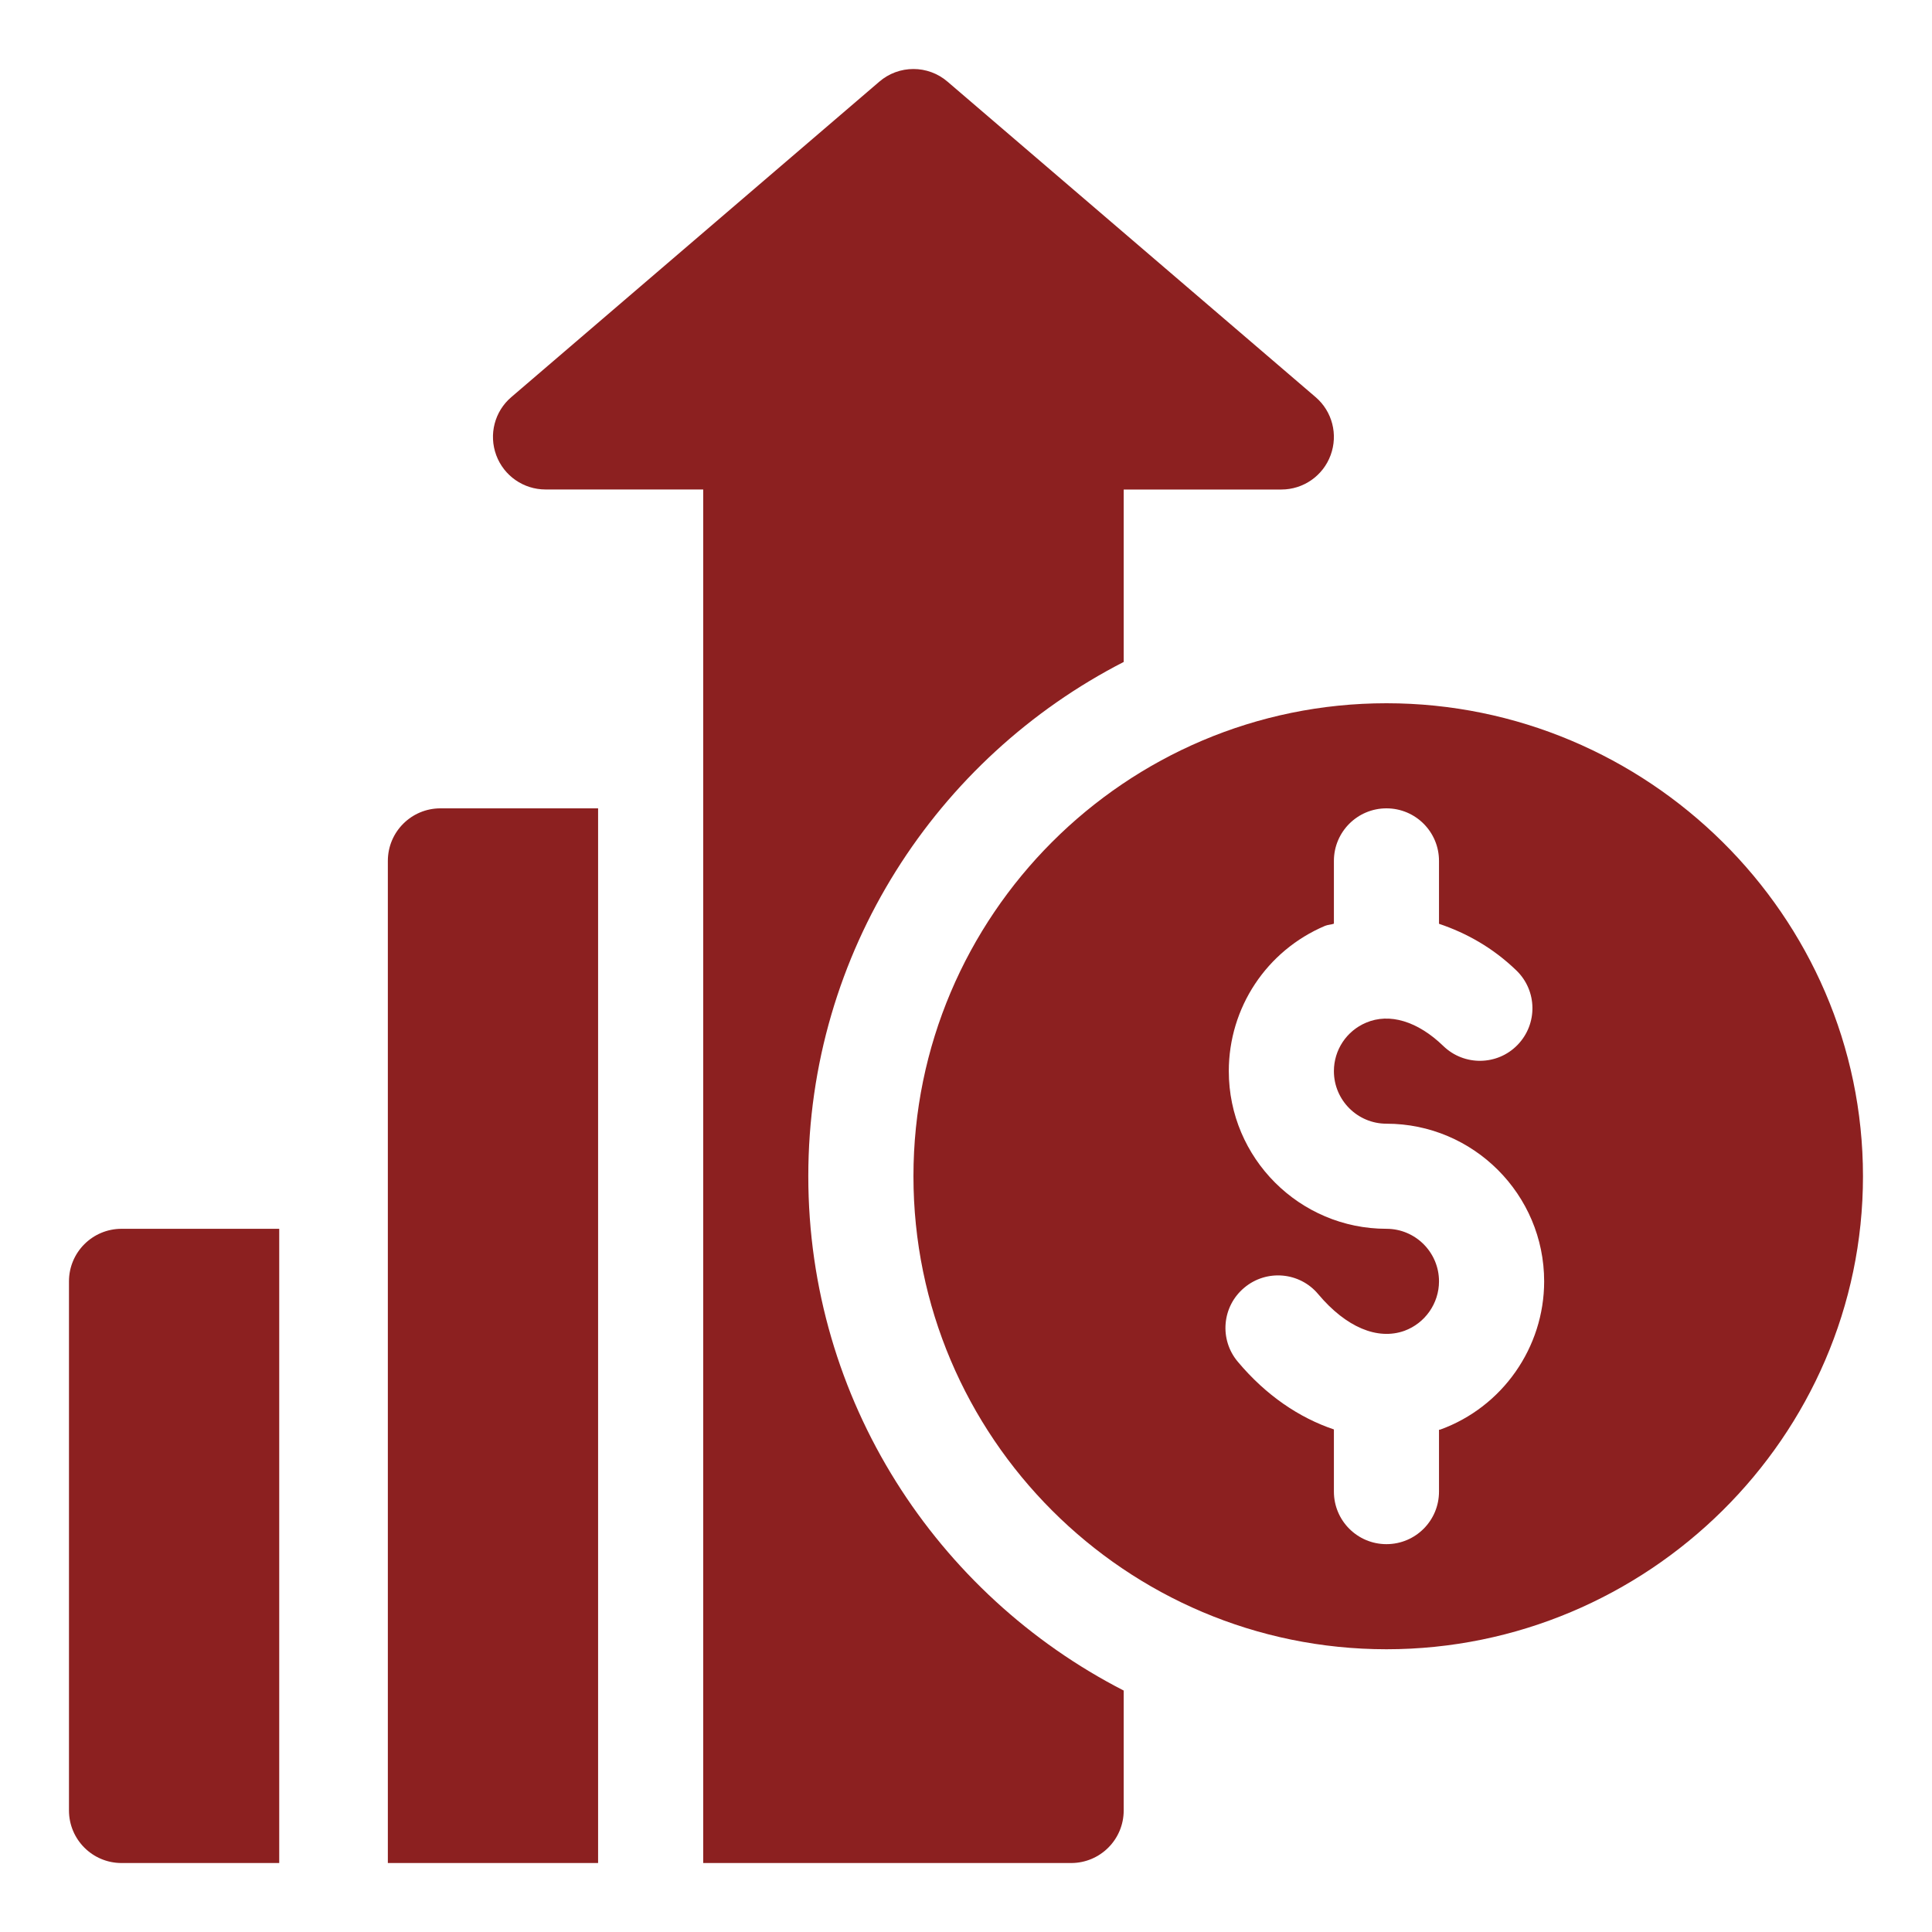 <svg width="40" height="40" viewBox="0 0 40 40" fill="none" xmlns="http://www.w3.org/2000/svg">
<path d="M28.705 14.56C23.305 14.56 18.912 18.953 18.912 24.353C18.912 29.753 23.305 34.146 28.705 34.146C34.106 34.146 38.571 29.753 38.571 24.353C38.571 18.953 34.106 14.56 28.705 14.56ZM29.822 29.597C29.813 29.601 29.803 29.599 29.793 29.602V30.882C29.793 31.483 29.307 31.97 28.705 31.97C28.104 31.97 27.617 31.483 27.617 30.882V29.595C26.9 29.353 26.214 28.893 25.627 28.193C25.24 27.733 25.299 27.047 25.761 26.661C26.221 26.274 26.909 26.334 27.293 26.795C27.869 27.48 28.52 27.752 29.077 27.553C29.505 27.396 29.793 26.985 29.793 26.529C29.793 25.929 29.306 25.441 28.705 25.441C26.905 25.441 25.441 23.977 25.441 22.177C25.441 20.862 26.223 19.682 27.433 19.169C27.493 19.144 27.557 19.146 27.617 19.124V17.824C27.617 17.223 28.104 16.736 28.705 16.736C29.307 16.736 29.793 17.223 29.793 17.824V19.126C30.357 19.316 30.906 19.619 31.397 20.094C31.828 20.512 31.839 21.2 31.42 21.633C31.003 22.064 30.313 22.074 29.882 21.656C29.352 21.143 28.767 20.966 28.282 21.174C27.878 21.345 27.617 21.738 27.617 22.177C27.617 22.777 28.105 23.265 28.705 23.265C30.505 23.265 31.97 24.729 31.97 26.529C31.97 27.897 31.107 29.13 29.822 29.597Z" fill="#8C2020"/>
<path d="M2.517 25.441C1.915 25.441 1.428 25.928 1.428 26.529V37.483C1.428 38.085 1.915 38.572 2.517 38.572H5.781V25.441H2.517Z" fill="#8C2020"/>
<path d="M27.237 8.221L19.619 1.692C19.213 1.341 18.61 1.341 18.204 1.692L10.587 8.221C10.24 8.516 10.116 8.996 10.274 9.424C10.432 9.851 10.839 10.134 11.294 10.134H14.559C14.559 19.542 14.559 29.163 14.559 38.572C17.362 38.572 19.3 38.572 22.176 38.572C22.778 38.572 23.265 38.085 23.265 37.483V35.001C19.395 33.016 16.735 28.993 16.735 24.353C16.735 19.713 19.395 15.69 23.265 13.705V10.135H26.529C26.985 10.135 27.392 9.851 27.549 9.424C27.707 8.996 27.583 8.516 27.237 8.221Z" fill="#8C2020"/>
<path d="M9.118 16.736C8.517 16.736 8.03 17.223 8.03 17.824V38.572C9.619 38.572 10.839 38.572 12.383 38.572V16.736H9.118Z" fill="#8C2020"/>
</svg>
